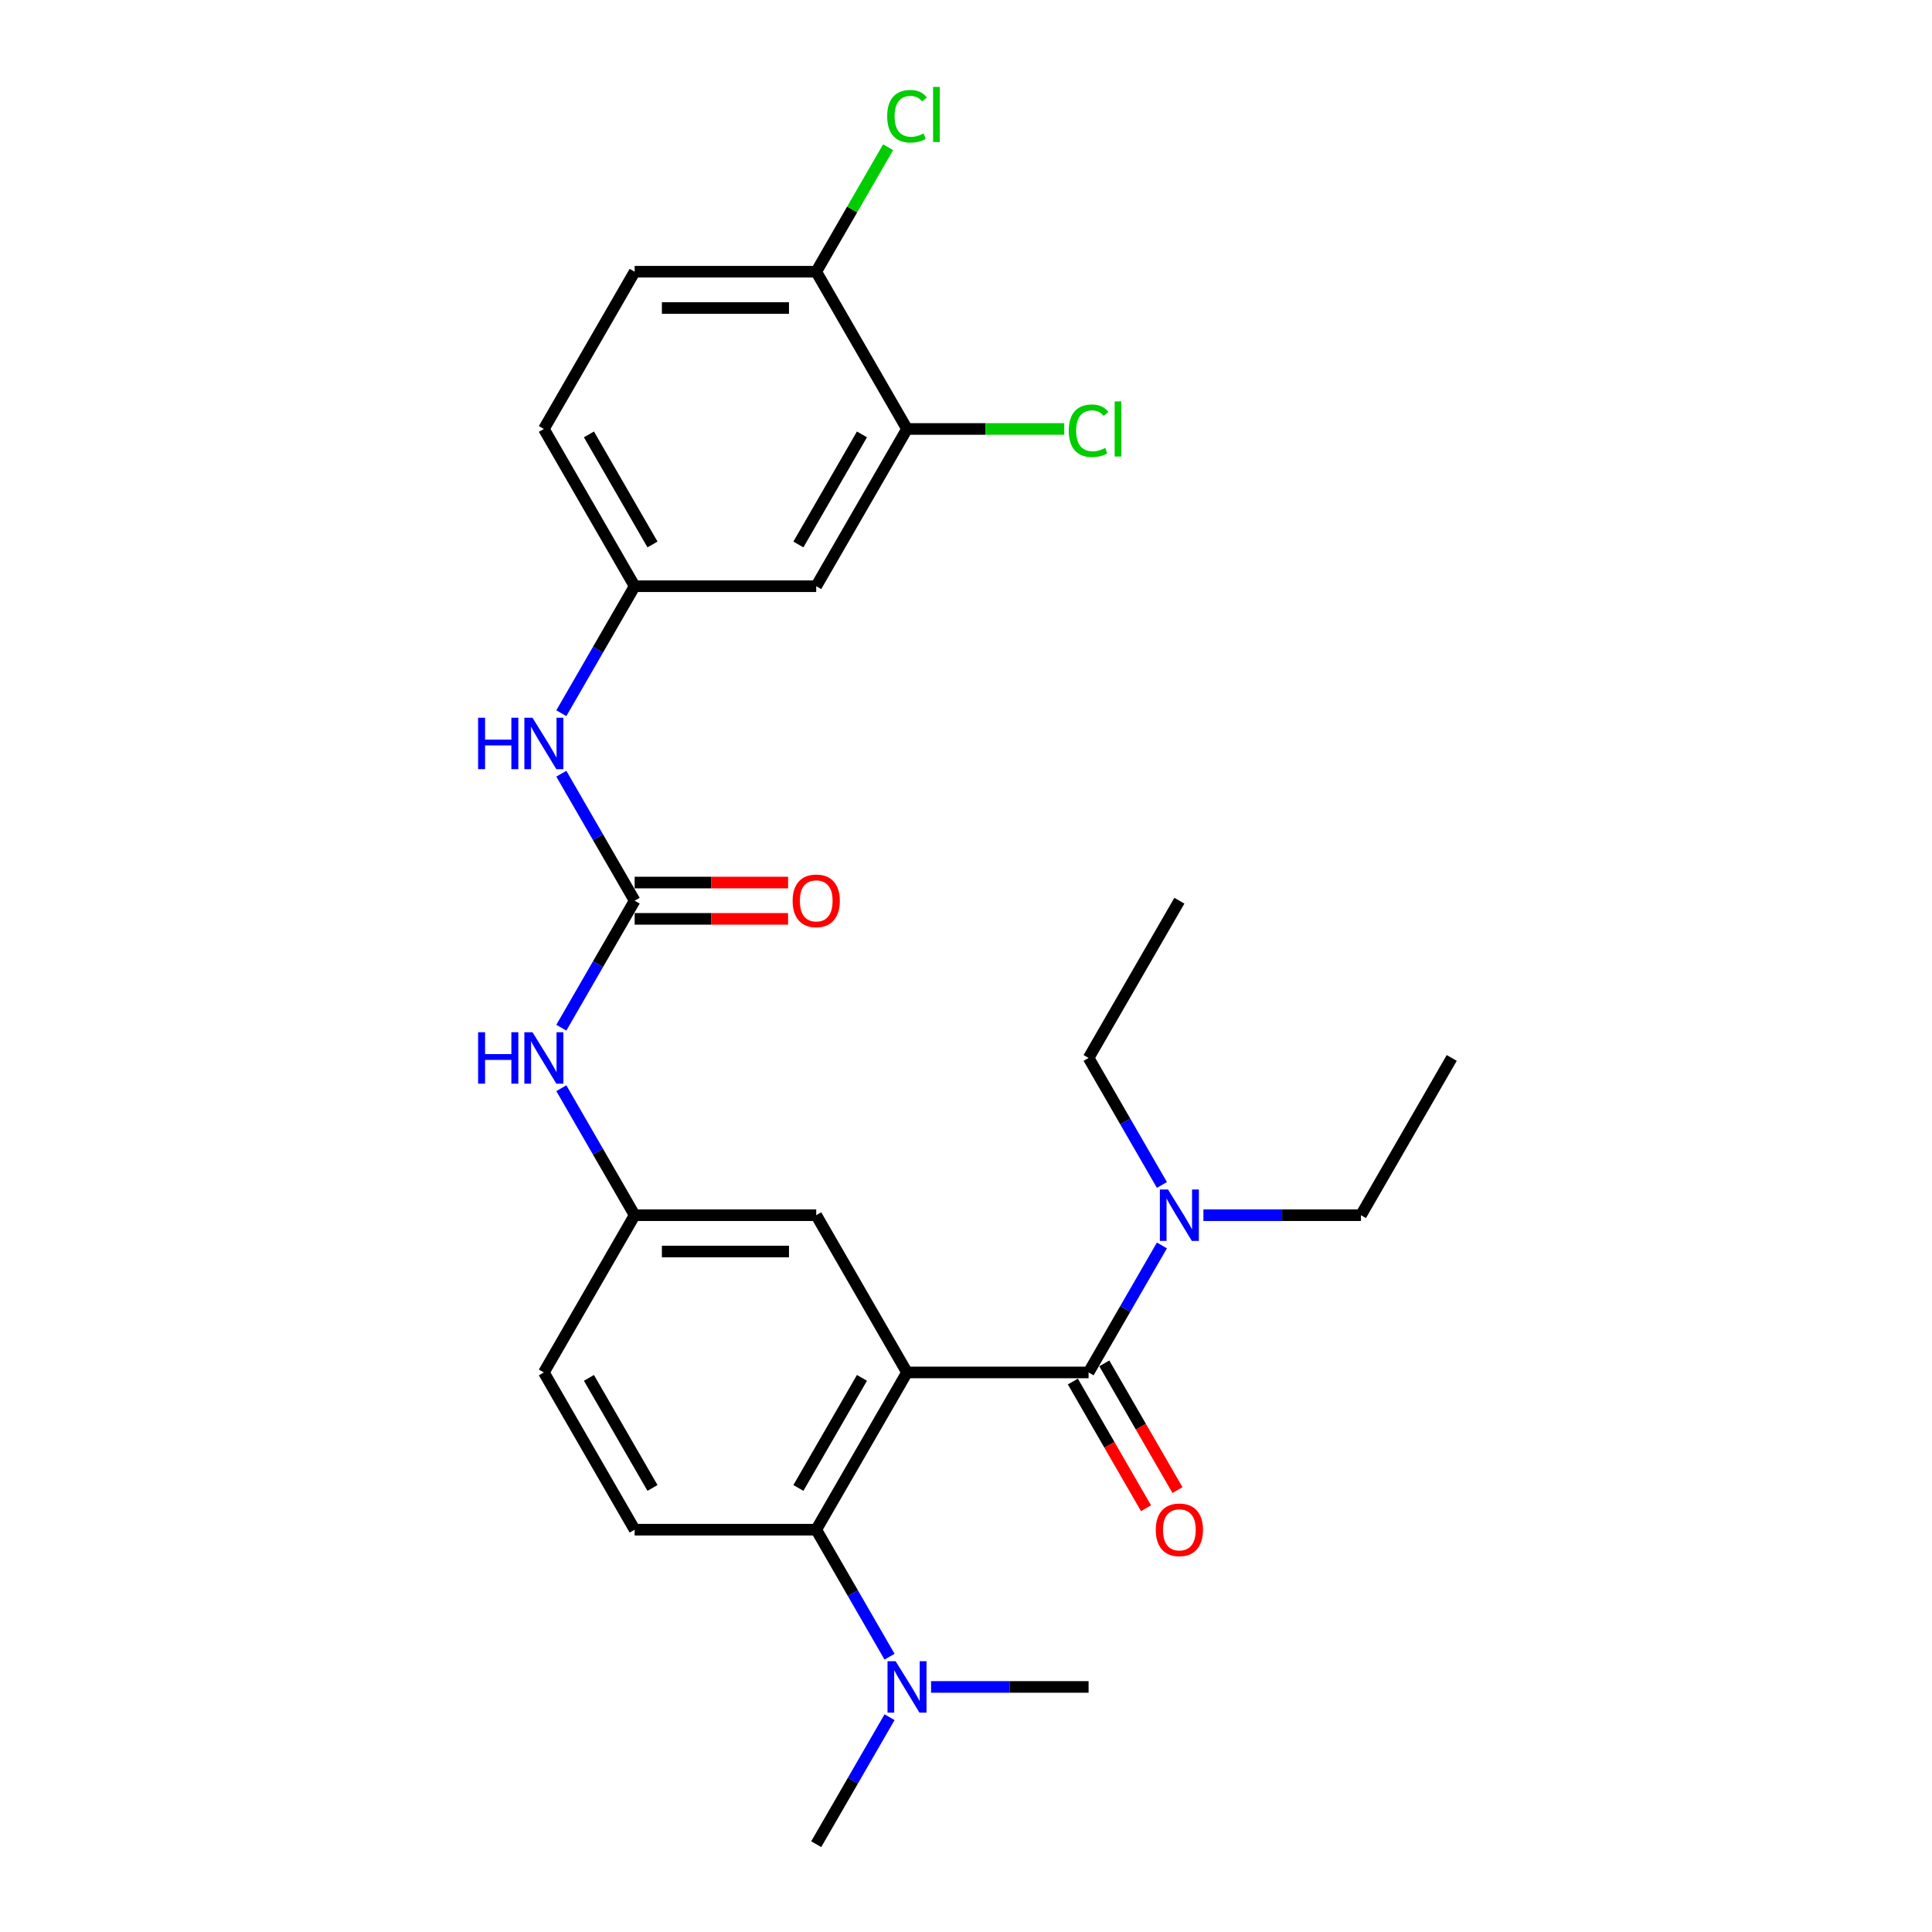 <?xml version='1.0' encoding='iso-8859-1'?>
<svg version='1.1' baseProfile='full'
              xmlns='http://www.w3.org/2000/svg'
                      xmlns:rdkit='http://www.rdkit.org/xml'
                      xmlns:xlink='http://www.w3.org/1999/xlink'
                  xml:space='preserve'
width='1000px' height='1000px' viewBox='0 0 1000 1000'>
<!-- END OF HEADER -->
<rect style='opacity:1.0;fill:#FFFFFF;stroke:none' width='1000' height='1000' x='0' y='0'> </rect>
<path class='bond-0' d='M 469.469,710.374 L 563.451,710.374' style='fill:none;fill-rule:evenodd;stroke:#000000;stroke-width:6px;stroke-linecap:butt;stroke-linejoin:miter;stroke-opacity:1' />
<path class='bond-1' d='M 469.469,710.374 L 422.478,791.765' style='fill:none;fill-rule:evenodd;stroke:#000000;stroke-width:6px;stroke-linecap:butt;stroke-linejoin:miter;stroke-opacity:1' />
<path class='bond-1' d='M 446.142,713.185 L 413.249,770.158' style='fill:none;fill-rule:evenodd;stroke:#000000;stroke-width:6px;stroke-linecap:butt;stroke-linejoin:miter;stroke-opacity:1' />
<path class='bond-3' d='M 469.469,710.374 L 422.478,628.984' style='fill:none;fill-rule:evenodd;stroke:#000000;stroke-width:6px;stroke-linecap:butt;stroke-linejoin:miter;stroke-opacity:1' />
<path class='bond-8' d='M 563.451,710.374 L 582.426,677.508' style='fill:none;fill-rule:evenodd;stroke:#000000;stroke-width:6px;stroke-linecap:butt;stroke-linejoin:miter;stroke-opacity:1' />
<path class='bond-8' d='M 582.426,677.508 L 601.402,644.641' style='fill:none;fill-rule:evenodd;stroke:#0000FF;stroke-width:6px;stroke-linecap:butt;stroke-linejoin:miter;stroke-opacity:1' />
<path class='bond-11' d='M 555.312,715.073 L 574.244,747.865' style='fill:none;fill-rule:evenodd;stroke:#000000;stroke-width:6px;stroke-linecap:butt;stroke-linejoin:miter;stroke-opacity:1' />
<path class='bond-11' d='M 574.244,747.865 L 593.176,780.656' style='fill:none;fill-rule:evenodd;stroke:#FF0000;stroke-width:6px;stroke-linecap:butt;stroke-linejoin:miter;stroke-opacity:1' />
<path class='bond-11' d='M 571.59,705.675 L 590.522,738.467' style='fill:none;fill-rule:evenodd;stroke:#000000;stroke-width:6px;stroke-linecap:butt;stroke-linejoin:miter;stroke-opacity:1' />
<path class='bond-11' d='M 590.522,738.467 L 609.454,771.258' style='fill:none;fill-rule:evenodd;stroke:#FF0000;stroke-width:6px;stroke-linecap:butt;stroke-linejoin:miter;stroke-opacity:1' />
<path class='bond-9' d='M 422.478,791.765 L 328.497,791.765' style='fill:none;fill-rule:evenodd;stroke:#000000;stroke-width:6px;stroke-linecap:butt;stroke-linejoin:miter;stroke-opacity:1' />
<path class='bond-10' d='M 422.478,791.765 L 441.454,824.631' style='fill:none;fill-rule:evenodd;stroke:#000000;stroke-width:6px;stroke-linecap:butt;stroke-linejoin:miter;stroke-opacity:1' />
<path class='bond-10' d='M 441.454,824.631 L 460.429,857.498' style='fill:none;fill-rule:evenodd;stroke:#0000FF;stroke-width:6px;stroke-linecap:butt;stroke-linejoin:miter;stroke-opacity:1' />
<path class='bond-2' d='M 328.497,466.203 L 309.521,499.07' style='fill:none;fill-rule:evenodd;stroke:#000000;stroke-width:6px;stroke-linecap:butt;stroke-linejoin:miter;stroke-opacity:1' />
<path class='bond-2' d='M 309.521,499.07 L 290.546,531.936' style='fill:none;fill-rule:evenodd;stroke:#0000FF;stroke-width:6px;stroke-linecap:butt;stroke-linejoin:miter;stroke-opacity:1' />
<path class='bond-4' d='M 328.497,466.203 L 309.521,433.337' style='fill:none;fill-rule:evenodd;stroke:#000000;stroke-width:6px;stroke-linecap:butt;stroke-linejoin:miter;stroke-opacity:1' />
<path class='bond-4' d='M 309.521,433.337 L 290.546,400.47' style='fill:none;fill-rule:evenodd;stroke:#0000FF;stroke-width:6px;stroke-linecap:butt;stroke-linejoin:miter;stroke-opacity:1' />
<path class='bond-15' d='M 328.497,475.601 L 368.204,475.601' style='fill:none;fill-rule:evenodd;stroke:#000000;stroke-width:6px;stroke-linecap:butt;stroke-linejoin:miter;stroke-opacity:1' />
<path class='bond-15' d='M 368.204,475.601 L 407.911,475.601' style='fill:none;fill-rule:evenodd;stroke:#FF0000;stroke-width:6px;stroke-linecap:butt;stroke-linejoin:miter;stroke-opacity:1' />
<path class='bond-15' d='M 328.497,456.805 L 368.204,456.805' style='fill:none;fill-rule:evenodd;stroke:#000000;stroke-width:6px;stroke-linecap:butt;stroke-linejoin:miter;stroke-opacity:1' />
<path class='bond-15' d='M 368.204,456.805 L 407.911,456.805' style='fill:none;fill-rule:evenodd;stroke:#FF0000;stroke-width:6px;stroke-linecap:butt;stroke-linejoin:miter;stroke-opacity:1' />
<path class='bond-13' d='M 422.478,628.984 L 328.497,628.984' style='fill:none;fill-rule:evenodd;stroke:#000000;stroke-width:6px;stroke-linecap:butt;stroke-linejoin:miter;stroke-opacity:1' />
<path class='bond-13' d='M 408.381,647.78 L 342.594,647.78' style='fill:none;fill-rule:evenodd;stroke:#000000;stroke-width:6px;stroke-linecap:butt;stroke-linejoin:miter;stroke-opacity:1' />
<path class='bond-12' d='M 290.546,369.156 L 309.521,336.289' style='fill:none;fill-rule:evenodd;stroke:#0000FF;stroke-width:6px;stroke-linecap:butt;stroke-linejoin:miter;stroke-opacity:1' />
<path class='bond-12' d='M 309.521,336.289 L 328.497,303.423' style='fill:none;fill-rule:evenodd;stroke:#000000;stroke-width:6px;stroke-linecap:butt;stroke-linejoin:miter;stroke-opacity:1' />
<path class='bond-5' d='M 290.546,563.251 L 309.521,596.117' style='fill:none;fill-rule:evenodd;stroke:#0000FF;stroke-width:6px;stroke-linecap:butt;stroke-linejoin:miter;stroke-opacity:1' />
<path class='bond-5' d='M 309.521,596.117 L 328.497,628.984' style='fill:none;fill-rule:evenodd;stroke:#000000;stroke-width:6px;stroke-linecap:butt;stroke-linejoin:miter;stroke-opacity:1' />
<path class='bond-6' d='M 469.469,222.032 L 422.478,303.423' style='fill:none;fill-rule:evenodd;stroke:#000000;stroke-width:6px;stroke-linecap:butt;stroke-linejoin:miter;stroke-opacity:1' />
<path class='bond-6' d='M 446.142,224.843 L 413.249,281.816' style='fill:none;fill-rule:evenodd;stroke:#000000;stroke-width:6px;stroke-linecap:butt;stroke-linejoin:miter;stroke-opacity:1' />
<path class='bond-18' d='M 469.469,222.032 L 510.154,222.032' style='fill:none;fill-rule:evenodd;stroke:#000000;stroke-width:6px;stroke-linecap:butt;stroke-linejoin:miter;stroke-opacity:1' />
<path class='bond-18' d='M 510.154,222.032 L 550.838,222.032' style='fill:none;fill-rule:evenodd;stroke:#00CC00;stroke-width:6px;stroke-linecap:butt;stroke-linejoin:miter;stroke-opacity:1' />
<path class='bond-28' d='M 469.469,222.032 L 422.478,140.642' style='fill:none;fill-rule:evenodd;stroke:#000000;stroke-width:6px;stroke-linecap:butt;stroke-linejoin:miter;stroke-opacity:1' />
<path class='bond-7' d='M 422.478,303.423 L 328.497,303.423' style='fill:none;fill-rule:evenodd;stroke:#000000;stroke-width:6px;stroke-linecap:butt;stroke-linejoin:miter;stroke-opacity:1' />
<path class='bond-21' d='M 622.885,628.984 L 663.654,628.984' style='fill:none;fill-rule:evenodd;stroke:#0000FF;stroke-width:6px;stroke-linecap:butt;stroke-linejoin:miter;stroke-opacity:1' />
<path class='bond-21' d='M 663.654,628.984 L 704.423,628.984' style='fill:none;fill-rule:evenodd;stroke:#000000;stroke-width:6px;stroke-linecap:butt;stroke-linejoin:miter;stroke-opacity:1' />
<path class='bond-22' d='M 601.402,613.327 L 582.426,580.46' style='fill:none;fill-rule:evenodd;stroke:#0000FF;stroke-width:6px;stroke-linecap:butt;stroke-linejoin:miter;stroke-opacity:1' />
<path class='bond-22' d='M 582.426,580.46 L 563.451,547.594' style='fill:none;fill-rule:evenodd;stroke:#000000;stroke-width:6px;stroke-linecap:butt;stroke-linejoin:miter;stroke-opacity:1' />
<path class='bond-17' d='M 328.497,791.765 L 281.506,710.374' style='fill:none;fill-rule:evenodd;stroke:#000000;stroke-width:6px;stroke-linecap:butt;stroke-linejoin:miter;stroke-opacity:1' />
<path class='bond-17' d='M 337.726,770.158 L 304.833,713.185' style='fill:none;fill-rule:evenodd;stroke:#000000;stroke-width:6px;stroke-linecap:butt;stroke-linejoin:miter;stroke-opacity:1' />
<path class='bond-23' d='M 460.429,888.812 L 441.454,921.679' style='fill:none;fill-rule:evenodd;stroke:#0000FF;stroke-width:6px;stroke-linecap:butt;stroke-linejoin:miter;stroke-opacity:1' />
<path class='bond-23' d='M 441.454,921.679 L 422.478,954.545' style='fill:none;fill-rule:evenodd;stroke:#000000;stroke-width:6px;stroke-linecap:butt;stroke-linejoin:miter;stroke-opacity:1' />
<path class='bond-24' d='M 481.912,873.155 L 522.681,873.155' style='fill:none;fill-rule:evenodd;stroke:#0000FF;stroke-width:6px;stroke-linecap:butt;stroke-linejoin:miter;stroke-opacity:1' />
<path class='bond-24' d='M 522.681,873.155 L 563.451,873.155' style='fill:none;fill-rule:evenodd;stroke:#000000;stroke-width:6px;stroke-linecap:butt;stroke-linejoin:miter;stroke-opacity:1' />
<path class='bond-19' d='M 328.497,303.423 L 281.506,222.032' style='fill:none;fill-rule:evenodd;stroke:#000000;stroke-width:6px;stroke-linecap:butt;stroke-linejoin:miter;stroke-opacity:1' />
<path class='bond-19' d='M 337.726,281.816 L 304.833,224.843' style='fill:none;fill-rule:evenodd;stroke:#000000;stroke-width:6px;stroke-linecap:butt;stroke-linejoin:miter;stroke-opacity:1' />
<path class='bond-27' d='M 328.497,628.984 L 281.506,710.374' style='fill:none;fill-rule:evenodd;stroke:#000000;stroke-width:6px;stroke-linecap:butt;stroke-linejoin:miter;stroke-opacity:1' />
<path class='bond-14' d='M 422.478,140.642 L 328.497,140.642' style='fill:none;fill-rule:evenodd;stroke:#000000;stroke-width:6px;stroke-linecap:butt;stroke-linejoin:miter;stroke-opacity:1' />
<path class='bond-14' d='M 408.381,159.438 L 342.594,159.438' style='fill:none;fill-rule:evenodd;stroke:#000000;stroke-width:6px;stroke-linecap:butt;stroke-linejoin:miter;stroke-opacity:1' />
<path class='bond-20' d='M 422.478,140.642 L 441.08,108.424' style='fill:none;fill-rule:evenodd;stroke:#000000;stroke-width:6px;stroke-linecap:butt;stroke-linejoin:miter;stroke-opacity:1' />
<path class='bond-20' d='M 441.08,108.424 L 459.681,76.206' style='fill:none;fill-rule:evenodd;stroke:#00CC00;stroke-width:6px;stroke-linecap:butt;stroke-linejoin:miter;stroke-opacity:1' />
<path class='bond-16' d='M 328.497,140.642 L 281.506,222.032' style='fill:none;fill-rule:evenodd;stroke:#000000;stroke-width:6px;stroke-linecap:butt;stroke-linejoin:miter;stroke-opacity:1' />
<path class='bond-26' d='M 704.423,628.984 L 751.414,547.594' style='fill:none;fill-rule:evenodd;stroke:#000000;stroke-width:6px;stroke-linecap:butt;stroke-linejoin:miter;stroke-opacity:1' />
<path class='bond-25' d='M 563.451,547.594 L 610.441,466.203' style='fill:none;fill-rule:evenodd;stroke:#000000;stroke-width:6px;stroke-linecap:butt;stroke-linejoin:miter;stroke-opacity:1' />
<path  class='atom-5' d='M 247.466 371.505
L 251.075 371.505
L 251.075 382.82
L 264.683 382.82
L 264.683 371.505
L 268.292 371.505
L 268.292 398.121
L 264.683 398.121
L 264.683 385.828
L 251.075 385.828
L 251.075 398.121
L 247.466 398.121
L 247.466 371.505
' fill='#0000FF'/>
<path  class='atom-5' d='M 275.623 371.505
L 284.344 385.602
Q 285.209 386.993, 286.6 389.512
Q 287.991 392.031, 288.066 392.181
L 288.066 371.505
L 291.6 371.505
L 291.6 398.121
L 287.953 398.121
L 278.593 382.708
Q 277.503 380.903, 276.337 378.836
Q 275.209 376.768, 274.871 376.129
L 274.871 398.121
L 271.413 398.121
L 271.413 371.505
L 275.623 371.505
' fill='#0000FF'/>
<path  class='atom-6' d='M 247.466 534.286
L 251.075 534.286
L 251.075 545.601
L 264.683 545.601
L 264.683 534.286
L 268.292 534.286
L 268.292 560.901
L 264.683 560.901
L 264.683 548.609
L 251.075 548.609
L 251.075 560.901
L 247.466 560.901
L 247.466 534.286
' fill='#0000FF'/>
<path  class='atom-6' d='M 275.623 534.286
L 284.344 548.383
Q 285.209 549.774, 286.6 552.293
Q 287.991 554.811, 288.066 554.962
L 288.066 534.286
L 291.6 534.286
L 291.6 560.901
L 287.953 560.901
L 278.593 545.488
Q 277.503 543.684, 276.337 541.616
Q 275.209 539.549, 274.871 538.91
L 274.871 560.901
L 271.413 560.901
L 271.413 534.286
L 275.623 534.286
' fill='#0000FF'/>
<path  class='atom-9' d='M 604.558 615.676
L 613.28 629.773
Q 614.144 631.164, 615.535 633.683
Q 616.926 636.202, 617.001 636.352
L 617.001 615.676
L 620.535 615.676
L 620.535 642.292
L 616.889 642.292
L 607.528 626.879
Q 606.438 625.074, 605.272 623.007
Q 604.145 620.939, 603.806 620.3
L 603.806 642.292
L 600.348 642.292
L 600.348 615.676
L 604.558 615.676
' fill='#0000FF'/>
<path  class='atom-11' d='M 463.586 859.847
L 472.307 873.945
Q 473.172 875.335, 474.563 877.854
Q 475.954 880.373, 476.029 880.523
L 476.029 859.847
L 479.563 859.847
L 479.563 886.463
L 475.916 886.463
L 466.556 871.05
Q 465.466 869.245, 464.3 867.178
Q 463.172 865.11, 462.834 864.471
L 462.834 886.463
L 459.376 886.463
L 459.376 859.847
L 463.586 859.847
' fill='#0000FF'/>
<path  class='atom-12' d='M 598.224 791.84
Q 598.224 785.449, 601.382 781.878
Q 604.539 778.307, 610.441 778.307
Q 616.343 778.307, 619.501 781.878
Q 622.659 785.449, 622.659 791.84
Q 622.659 798.306, 619.464 801.99
Q 616.268 805.636, 610.441 805.636
Q 604.577 805.636, 601.382 801.99
Q 598.224 798.343, 598.224 791.84
M 610.441 802.629
Q 614.501 802.629, 616.682 799.922
Q 618.9 797.178, 618.9 791.84
Q 618.9 786.615, 616.682 783.983
Q 614.501 781.314, 610.441 781.314
Q 606.381 781.314, 604.163 783.945
Q 601.983 786.577, 601.983 791.84
Q 601.983 797.216, 604.163 799.922
Q 606.381 802.629, 610.441 802.629
' fill='#FF0000'/>
<path  class='atom-16' d='M 410.261 466.278
Q 410.261 459.888, 413.419 456.316
Q 416.576 452.745, 422.478 452.745
Q 428.38 452.745, 431.538 456.316
Q 434.696 459.888, 434.696 466.278
Q 434.696 472.744, 431.501 476.428
Q 428.305 480.075, 422.478 480.075
Q 416.614 480.075, 413.419 476.428
Q 410.261 472.782, 410.261 466.278
M 422.478 477.068
Q 426.538 477.068, 428.719 474.361
Q 430.937 471.617, 430.937 466.278
Q 430.937 461.053, 428.719 458.422
Q 426.538 455.753, 422.478 455.753
Q 418.418 455.753, 416.2 458.384
Q 414.02 461.015, 414.02 466.278
Q 414.02 471.654, 416.2 474.361
Q 418.418 477.068, 422.478 477.068
' fill='#FF0000'/>
<path  class='atom-19' d='M 553.188 222.953
Q 553.188 216.337, 556.27 212.878
Q 559.391 209.382, 565.293 209.382
Q 570.781 209.382, 573.713 213.254
L 571.232 215.284
Q 569.09 212.465, 565.293 212.465
Q 561.27 212.465, 559.128 215.171
Q 557.022 217.841, 557.022 222.953
Q 557.022 228.216, 559.203 230.923
Q 561.421 233.629, 565.706 233.629
Q 568.638 233.629, 572.059 231.863
L 573.112 234.682
Q 571.721 235.584, 569.616 236.111
Q 567.511 236.637, 565.18 236.637
Q 559.391 236.637, 556.27 233.103
Q 553.188 229.569, 553.188 222.953
' fill='#00CC00'/>
<path  class='atom-19' d='M 576.946 207.766
L 580.405 207.766
L 580.405 236.299
L 576.946 236.299
L 576.946 207.766
' fill='#00CC00'/>
<path  class='atom-21' d='M 459.206 60.172
Q 459.206 53.556, 462.289 50.098
Q 465.409 46.602, 471.311 46.602
Q 476.8 46.602, 479.732 50.474
L 477.251 52.504
Q 475.108 49.684, 471.311 49.684
Q 467.289 49.684, 465.146 52.391
Q 463.041 55.06, 463.041 60.172
Q 463.041 65.435, 465.221 68.142
Q 467.439 70.849, 471.725 70.849
Q 474.657 70.849, 478.078 69.082
L 479.13 71.901
Q 477.74 72.803, 475.634 73.33
Q 473.529 73.856, 471.198 73.856
Q 465.409 73.856, 462.289 70.322
Q 459.206 66.789, 459.206 60.172
' fill='#00CC00'/>
<path  class='atom-21' d='M 482.965 44.985
L 486.423 44.985
L 486.423 73.518
L 482.965 73.518
L 482.965 44.985
' fill='#00CC00'/>
</svg>

